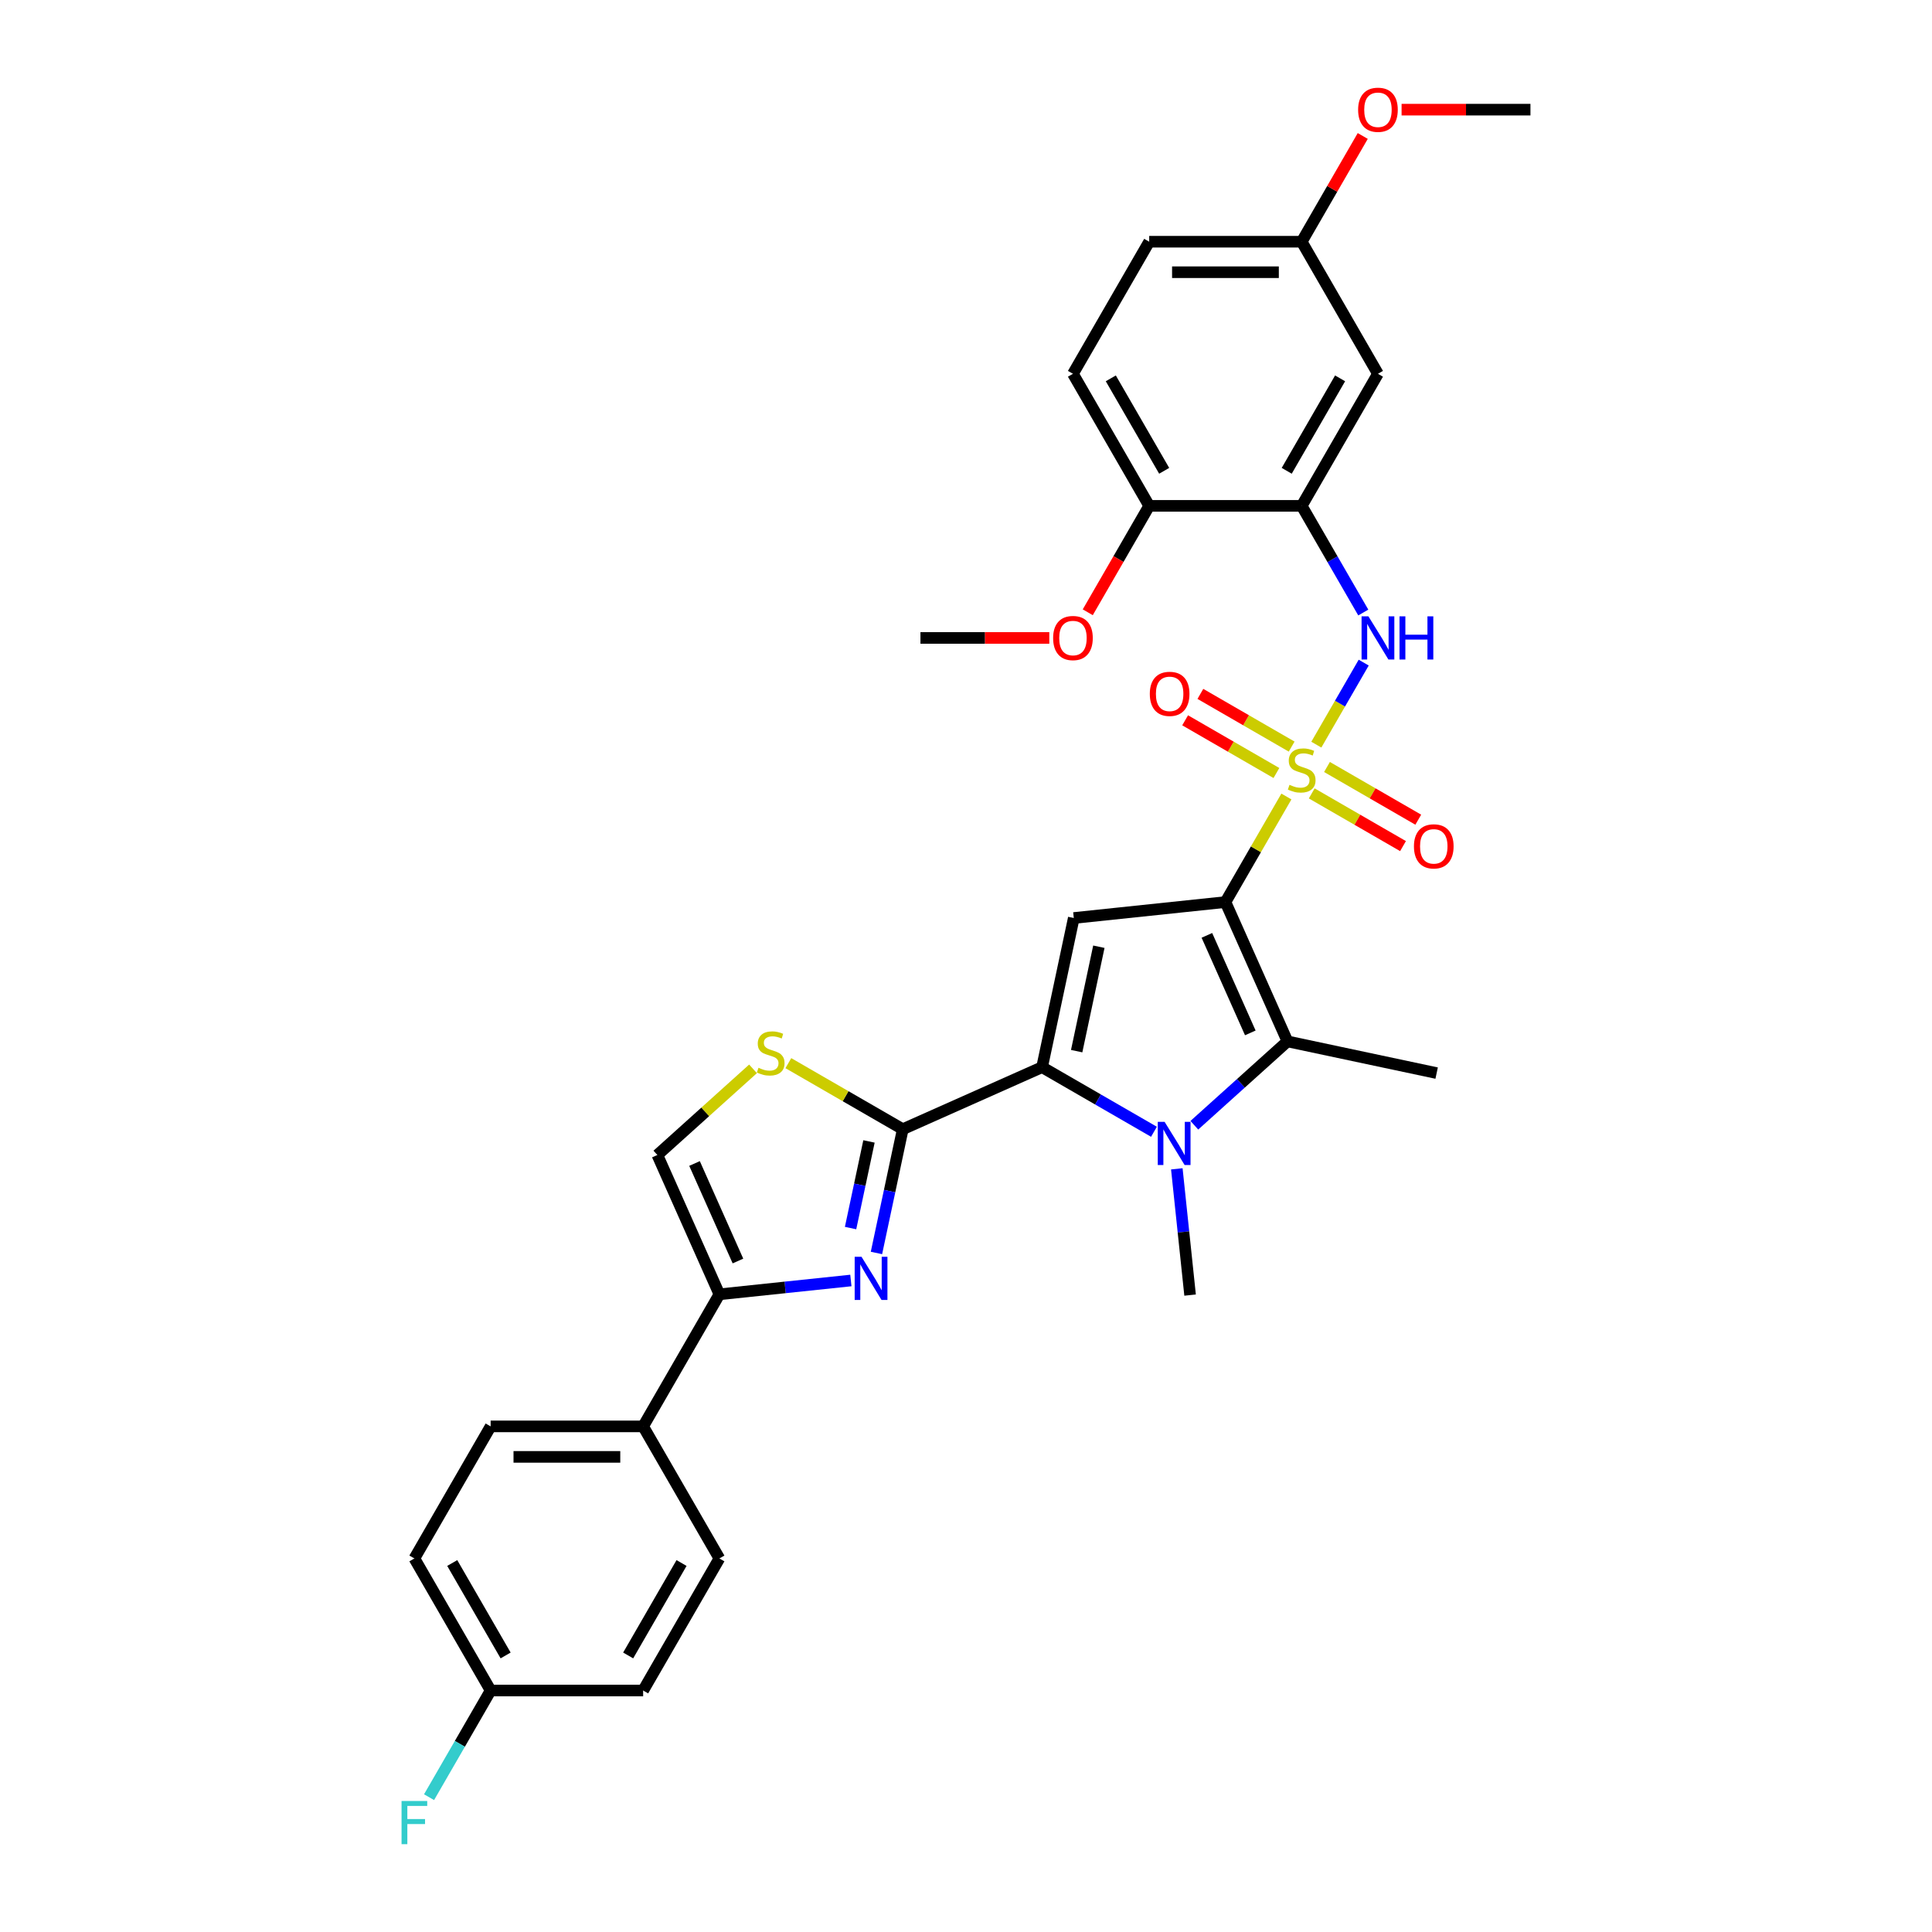 <?xml version='1.0' encoding='iso-8859-1'?>
<svg version='1.1' baseProfile='full'
              xmlns='http://www.w3.org/2000/svg'
                      xmlns:rdkit='http://www.rdkit.org/xml'
                      xmlns:xlink='http://www.w3.org/1999/xlink'
                  xml:space='preserve'
width='1000px' height='1000px' viewBox='0 0 1000 1000'>
<!-- END OF HEADER -->
<rect style='opacity:1.0;fill:#FFFFFF;stroke:none' width='1000' height='1000' x='0' y='0'> </rect>
<path class='bond-0' d='M 634.29,466.909 L 650.064,439.59' style='fill:none;fill-rule:evenodd;stroke:#000000;stroke-width:6px;stroke-linecap:butt;stroke-linejoin:miter;stroke-opacity:1' />
<path class='bond-0' d='M 650.064,439.59 L 665.837,412.27' style='fill:none;fill-rule:evenodd;stroke:#CCCC00;stroke-width:6px;stroke-linecap:butt;stroke-linejoin:miter;stroke-opacity:1' />
<path class='bond-3' d='M 634.29,466.909 L 555.789,475.16' style='fill:none;fill-rule:evenodd;stroke:#000000;stroke-width:6px;stroke-linecap:butt;stroke-linejoin:miter;stroke-opacity:1' />
<path class='bond-4' d='M 634.29,466.909 L 666.396,539.019' style='fill:none;fill-rule:evenodd;stroke:#000000;stroke-width:6px;stroke-linecap:butt;stroke-linejoin:miter;stroke-opacity:1' />
<path class='bond-4' d='M 624.684,484.147 L 647.158,534.624' style='fill:none;fill-rule:evenodd;stroke:#000000;stroke-width:6px;stroke-linecap:butt;stroke-linejoin:miter;stroke-opacity:1' />
<path class='bond-7' d='M 681.331,385.432 L 693.591,364.198' style='fill:none;fill-rule:evenodd;stroke:#CCCC00;stroke-width:6px;stroke-linecap:butt;stroke-linejoin:miter;stroke-opacity:1' />
<path class='bond-7' d='M 693.591,364.198 L 705.85,342.964' style='fill:none;fill-rule:evenodd;stroke:#0000FF;stroke-width:6px;stroke-linecap:butt;stroke-linejoin:miter;stroke-opacity:1' />
<path class='bond-12' d='M 668.563,386.438 L 644.94,372.799' style='fill:none;fill-rule:evenodd;stroke:#CCCC00;stroke-width:6px;stroke-linecap:butt;stroke-linejoin:miter;stroke-opacity:1' />
<path class='bond-12' d='M 644.94,372.799 L 621.316,359.16' style='fill:none;fill-rule:evenodd;stroke:#FF0000;stroke-width:6px;stroke-linecap:butt;stroke-linejoin:miter;stroke-opacity:1' />
<path class='bond-12' d='M 660.67,400.109 L 637.046,386.47' style='fill:none;fill-rule:evenodd;stroke:#CCCC00;stroke-width:6px;stroke-linecap:butt;stroke-linejoin:miter;stroke-opacity:1' />
<path class='bond-12' d='M 637.046,386.47 L 613.423,372.831' style='fill:none;fill-rule:evenodd;stroke:#FF0000;stroke-width:6px;stroke-linecap:butt;stroke-linejoin:miter;stroke-opacity:1' />
<path class='bond-13' d='M 678.951,410.664 L 702.575,424.303' style='fill:none;fill-rule:evenodd;stroke:#CCCC00;stroke-width:6px;stroke-linecap:butt;stroke-linejoin:miter;stroke-opacity:1' />
<path class='bond-13' d='M 702.575,424.303 L 726.198,437.942' style='fill:none;fill-rule:evenodd;stroke:#FF0000;stroke-width:6px;stroke-linecap:butt;stroke-linejoin:miter;stroke-opacity:1' />
<path class='bond-13' d='M 686.845,396.992 L 710.468,410.631' style='fill:none;fill-rule:evenodd;stroke:#CCCC00;stroke-width:6px;stroke-linecap:butt;stroke-linejoin:miter;stroke-opacity:1' />
<path class='bond-13' d='M 710.468,410.631 L 734.092,424.27' style='fill:none;fill-rule:evenodd;stroke:#FF0000;stroke-width:6px;stroke-linecap:butt;stroke-linejoin:miter;stroke-opacity:1' />
<path class='bond-1' d='M 539.378,552.369 L 555.789,475.16' style='fill:none;fill-rule:evenodd;stroke:#000000;stroke-width:6px;stroke-linecap:butt;stroke-linejoin:miter;stroke-opacity:1' />
<path class='bond-1' d='M 557.281,544.07 L 568.769,490.024' style='fill:none;fill-rule:evenodd;stroke:#000000;stroke-width:6px;stroke-linecap:butt;stroke-linejoin:miter;stroke-opacity:1' />
<path class='bond-5' d='M 539.378,552.369 L 467.268,584.474' style='fill:none;fill-rule:evenodd;stroke:#000000;stroke-width:6px;stroke-linecap:butt;stroke-linejoin:miter;stroke-opacity:1' />
<path class='bond-32' d='M 539.378,552.369 L 568.332,569.086' style='fill:none;fill-rule:evenodd;stroke:#000000;stroke-width:6px;stroke-linecap:butt;stroke-linejoin:miter;stroke-opacity:1' />
<path class='bond-32' d='M 568.332,569.086 L 597.286,585.802' style='fill:none;fill-rule:evenodd;stroke:#0000FF;stroke-width:6px;stroke-linecap:butt;stroke-linejoin:miter;stroke-opacity:1' />
<path class='bond-2' d='M 618.187,582.426 L 642.291,560.723' style='fill:none;fill-rule:evenodd;stroke:#0000FF;stroke-width:6px;stroke-linecap:butt;stroke-linejoin:miter;stroke-opacity:1' />
<path class='bond-2' d='M 642.291,560.723 L 666.396,539.019' style='fill:none;fill-rule:evenodd;stroke:#000000;stroke-width:6px;stroke-linecap:butt;stroke-linejoin:miter;stroke-opacity:1' />
<path class='bond-21' d='M 609.119,604.986 L 612.553,637.662' style='fill:none;fill-rule:evenodd;stroke:#0000FF;stroke-width:6px;stroke-linecap:butt;stroke-linejoin:miter;stroke-opacity:1' />
<path class='bond-21' d='M 612.553,637.662 L 615.987,670.337' style='fill:none;fill-rule:evenodd;stroke:#000000;stroke-width:6px;stroke-linecap:butt;stroke-linejoin:miter;stroke-opacity:1' />
<path class='bond-22' d='M 666.396,539.019 L 743.604,555.43' style='fill:none;fill-rule:evenodd;stroke:#000000;stroke-width:6px;stroke-linecap:butt;stroke-linejoin:miter;stroke-opacity:1' />
<path class='bond-6' d='M 467.268,584.474 L 460.46,616.504' style='fill:none;fill-rule:evenodd;stroke:#000000;stroke-width:6px;stroke-linecap:butt;stroke-linejoin:miter;stroke-opacity:1' />
<path class='bond-6' d='M 460.46,616.504 L 453.652,648.533' style='fill:none;fill-rule:evenodd;stroke:#0000FF;stroke-width:6px;stroke-linecap:butt;stroke-linejoin:miter;stroke-opacity:1' />
<path class='bond-6' d='M 449.784,590.801 L 445.019,613.221' style='fill:none;fill-rule:evenodd;stroke:#000000;stroke-width:6px;stroke-linecap:butt;stroke-linejoin:miter;stroke-opacity:1' />
<path class='bond-6' d='M 445.019,613.221 L 440.253,635.642' style='fill:none;fill-rule:evenodd;stroke:#0000FF;stroke-width:6px;stroke-linecap:butt;stroke-linejoin:miter;stroke-opacity:1' />
<path class='bond-9' d='M 467.268,584.474 L 437.659,567.38' style='fill:none;fill-rule:evenodd;stroke:#000000;stroke-width:6px;stroke-linecap:butt;stroke-linejoin:miter;stroke-opacity:1' />
<path class='bond-9' d='M 437.659,567.38 L 408.05,550.285' style='fill:none;fill-rule:evenodd;stroke:#CCCC00;stroke-width:6px;stroke-linecap:butt;stroke-linejoin:miter;stroke-opacity:1' />
<path class='bond-8' d='M 440.406,662.782 L 406.381,666.358' style='fill:none;fill-rule:evenodd;stroke:#0000FF;stroke-width:6px;stroke-linecap:butt;stroke-linejoin:miter;stroke-opacity:1' />
<path class='bond-8' d='M 406.381,666.358 L 372.356,669.934' style='fill:none;fill-rule:evenodd;stroke:#000000;stroke-width:6px;stroke-linecap:butt;stroke-linejoin:miter;stroke-opacity:1' />
<path class='bond-10' d='M 705.632,317.042 L 689.695,289.438' style='fill:none;fill-rule:evenodd;stroke:#0000FF;stroke-width:6px;stroke-linecap:butt;stroke-linejoin:miter;stroke-opacity:1' />
<path class='bond-10' d='M 689.695,289.438 L 673.757,261.834' style='fill:none;fill-rule:evenodd;stroke:#000000;stroke-width:6px;stroke-linecap:butt;stroke-linejoin:miter;stroke-opacity:1' />
<path class='bond-15' d='M 372.356,669.934 L 332.889,738.293' style='fill:none;fill-rule:evenodd;stroke:#000000;stroke-width:6px;stroke-linecap:butt;stroke-linejoin:miter;stroke-opacity:1' />
<path class='bond-33' d='M 372.356,669.934 L 340.251,597.824' style='fill:none;fill-rule:evenodd;stroke:#000000;stroke-width:6px;stroke-linecap:butt;stroke-linejoin:miter;stroke-opacity:1' />
<path class='bond-33' d='M 381.962,652.697 L 359.488,602.22' style='fill:none;fill-rule:evenodd;stroke:#000000;stroke-width:6px;stroke-linecap:butt;stroke-linejoin:miter;stroke-opacity:1' />
<path class='bond-11' d='M 389.769,553.238 L 365.01,575.531' style='fill:none;fill-rule:evenodd;stroke:#CCCC00;stroke-width:6px;stroke-linecap:butt;stroke-linejoin:miter;stroke-opacity:1' />
<path class='bond-11' d='M 365.01,575.531 L 340.251,597.824' style='fill:none;fill-rule:evenodd;stroke:#000000;stroke-width:6px;stroke-linecap:butt;stroke-linejoin:miter;stroke-opacity:1' />
<path class='bond-14' d='M 673.757,261.834 L 713.224,193.475' style='fill:none;fill-rule:evenodd;stroke:#000000;stroke-width:6px;stroke-linecap:butt;stroke-linejoin:miter;stroke-opacity:1' />
<path class='bond-14' d='M 666.006,243.687 L 693.632,195.835' style='fill:none;fill-rule:evenodd;stroke:#000000;stroke-width:6px;stroke-linecap:butt;stroke-linejoin:miter;stroke-opacity:1' />
<path class='bond-16' d='M 673.757,261.834 L 594.824,261.834' style='fill:none;fill-rule:evenodd;stroke:#000000;stroke-width:6px;stroke-linecap:butt;stroke-linejoin:miter;stroke-opacity:1' />
<path class='bond-20' d='M 713.224,193.475 L 673.757,125.116' style='fill:none;fill-rule:evenodd;stroke:#000000;stroke-width:6px;stroke-linecap:butt;stroke-linejoin:miter;stroke-opacity:1' />
<path class='bond-17' d='M 332.889,738.293 L 253.955,738.293' style='fill:none;fill-rule:evenodd;stroke:#000000;stroke-width:6px;stroke-linecap:butt;stroke-linejoin:miter;stroke-opacity:1' />
<path class='bond-17' d='M 321.049,754.079 L 265.795,754.079' style='fill:none;fill-rule:evenodd;stroke:#000000;stroke-width:6px;stroke-linecap:butt;stroke-linejoin:miter;stroke-opacity:1' />
<path class='bond-18' d='M 332.889,738.293 L 372.356,806.651' style='fill:none;fill-rule:evenodd;stroke:#000000;stroke-width:6px;stroke-linecap:butt;stroke-linejoin:miter;stroke-opacity:1' />
<path class='bond-19' d='M 594.824,261.834 L 555.357,193.475' style='fill:none;fill-rule:evenodd;stroke:#000000;stroke-width:6px;stroke-linecap:butt;stroke-linejoin:miter;stroke-opacity:1' />
<path class='bond-19' d='M 602.575,243.687 L 574.948,195.835' style='fill:none;fill-rule:evenodd;stroke:#000000;stroke-width:6px;stroke-linecap:butt;stroke-linejoin:miter;stroke-opacity:1' />
<path class='bond-28' d='M 594.824,261.834 L 578.923,289.375' style='fill:none;fill-rule:evenodd;stroke:#000000;stroke-width:6px;stroke-linecap:butt;stroke-linejoin:miter;stroke-opacity:1' />
<path class='bond-28' d='M 578.923,289.375 L 563.022,316.916' style='fill:none;fill-rule:evenodd;stroke:#FF0000;stroke-width:6px;stroke-linecap:butt;stroke-linejoin:miter;stroke-opacity:1' />
<path class='bond-26' d='M 253.955,738.293 L 214.488,806.651' style='fill:none;fill-rule:evenodd;stroke:#000000;stroke-width:6px;stroke-linecap:butt;stroke-linejoin:miter;stroke-opacity:1' />
<path class='bond-25' d='M 372.356,806.651 L 332.889,875.01' style='fill:none;fill-rule:evenodd;stroke:#000000;stroke-width:6px;stroke-linecap:butt;stroke-linejoin:miter;stroke-opacity:1' />
<path class='bond-25' d='M 352.764,809.012 L 325.137,856.863' style='fill:none;fill-rule:evenodd;stroke:#000000;stroke-width:6px;stroke-linecap:butt;stroke-linejoin:miter;stroke-opacity:1' />
<path class='bond-24' d='M 555.357,193.475 L 594.824,125.116' style='fill:none;fill-rule:evenodd;stroke:#000000;stroke-width:6px;stroke-linecap:butt;stroke-linejoin:miter;stroke-opacity:1' />
<path class='bond-29' d='M 673.757,125.116 L 689.558,97.749' style='fill:none;fill-rule:evenodd;stroke:#000000;stroke-width:6px;stroke-linecap:butt;stroke-linejoin:miter;stroke-opacity:1' />
<path class='bond-29' d='M 689.558,97.749 L 705.358,70.382' style='fill:none;fill-rule:evenodd;stroke:#FF0000;stroke-width:6px;stroke-linecap:butt;stroke-linejoin:miter;stroke-opacity:1' />
<path class='bond-34' d='M 673.757,125.116 L 594.824,125.116' style='fill:none;fill-rule:evenodd;stroke:#000000;stroke-width:6px;stroke-linecap:butt;stroke-linejoin:miter;stroke-opacity:1' />
<path class='bond-34' d='M 661.917,140.903 L 606.664,140.903' style='fill:none;fill-rule:evenodd;stroke:#000000;stroke-width:6px;stroke-linecap:butt;stroke-linejoin:miter;stroke-opacity:1' />
<path class='bond-23' d='M 253.955,875.01 L 332.889,875.01' style='fill:none;fill-rule:evenodd;stroke:#000000;stroke-width:6px;stroke-linecap:butt;stroke-linejoin:miter;stroke-opacity:1' />
<path class='bond-27' d='M 253.955,875.01 L 238.018,902.614' style='fill:none;fill-rule:evenodd;stroke:#000000;stroke-width:6px;stroke-linecap:butt;stroke-linejoin:miter;stroke-opacity:1' />
<path class='bond-27' d='M 238.018,902.614 L 222.081,930.218' style='fill:none;fill-rule:evenodd;stroke:#33CCCC;stroke-width:6px;stroke-linecap:butt;stroke-linejoin:miter;stroke-opacity:1' />
<path class='bond-35' d='M 253.955,875.01 L 214.488,806.651' style='fill:none;fill-rule:evenodd;stroke:#000000;stroke-width:6px;stroke-linecap:butt;stroke-linejoin:miter;stroke-opacity:1' />
<path class='bond-35' d='M 261.707,856.863 L 234.08,809.012' style='fill:none;fill-rule:evenodd;stroke:#000000;stroke-width:6px;stroke-linecap:butt;stroke-linejoin:miter;stroke-opacity:1' />
<path class='bond-30' d='M 543.122,330.192 L 509.772,330.192' style='fill:none;fill-rule:evenodd;stroke:#FF0000;stroke-width:6px;stroke-linecap:butt;stroke-linejoin:miter;stroke-opacity:1' />
<path class='bond-30' d='M 509.772,330.192 L 476.423,330.192' style='fill:none;fill-rule:evenodd;stroke:#000000;stroke-width:6px;stroke-linecap:butt;stroke-linejoin:miter;stroke-opacity:1' />
<path class='bond-31' d='M 725.459,56.758 L 758.808,56.758' style='fill:none;fill-rule:evenodd;stroke:#FF0000;stroke-width:6px;stroke-linecap:butt;stroke-linejoin:miter;stroke-opacity:1' />
<path class='bond-31' d='M 758.808,56.758 L 792.158,56.758' style='fill:none;fill-rule:evenodd;stroke:#000000;stroke-width:6px;stroke-linecap:butt;stroke-linejoin:miter;stroke-opacity:1' />
<path  class='atom-1' d='M 667.443 406.223
Q 667.695 406.318, 668.737 406.76
Q 669.779 407.202, 670.916 407.486
Q 672.084 407.739, 673.221 407.739
Q 675.336 407.739, 676.567 406.728
Q 677.799 405.686, 677.799 403.887
Q 677.799 402.655, 677.167 401.898
Q 676.567 401.14, 675.62 400.729
Q 674.673 400.319, 673.094 399.845
Q 671.105 399.245, 669.905 398.677
Q 668.737 398.109, 667.885 396.909
Q 667.064 395.709, 667.064 393.689
Q 667.064 390.879, 668.958 389.142
Q 670.884 387.405, 674.673 387.405
Q 677.262 387.405, 680.198 388.637
L 679.472 391.068
Q 676.788 389.963, 674.768 389.963
Q 672.589 389.963, 671.389 390.879
Q 670.189 391.763, 670.221 393.31
Q 670.221 394.509, 670.821 395.236
Q 671.452 395.962, 672.336 396.372
Q 673.252 396.783, 674.768 397.256
Q 676.788 397.888, 677.988 398.519
Q 679.188 399.151, 680.04 400.445
Q 680.924 401.708, 680.924 403.887
Q 680.924 406.981, 678.841 408.654
Q 676.788 410.296, 673.347 410.296
Q 671.358 410.296, 669.842 409.854
Q 668.358 409.444, 666.59 408.718
L 667.443 406.223
' fill='#CCCC00'/>
<path  class='atom-3' d='M 602.795 580.659
L 610.12 592.499
Q 610.846 593.667, 612.015 595.783
Q 613.183 597.898, 613.246 598.024
L 613.246 580.659
L 616.214 580.659
L 616.214 603.013
L 613.151 603.013
L 605.29 590.068
Q 604.374 588.552, 603.395 586.816
Q 602.448 585.079, 602.164 584.543
L 602.164 603.013
L 599.259 603.013
L 599.259 580.659
L 602.795 580.659
' fill='#0000FF'/>
<path  class='atom-7' d='M 445.916 650.506
L 453.241 662.346
Q 453.967 663.514, 455.135 665.63
Q 456.304 667.745, 456.367 667.872
L 456.367 650.506
L 459.335 650.506
L 459.335 672.86
L 456.272 672.86
L 448.41 659.915
Q 447.495 658.4, 446.516 656.663
Q 445.569 654.926, 445.284 654.39
L 445.284 672.86
L 442.38 672.86
L 442.38 650.506
L 445.916 650.506
' fill='#0000FF'/>
<path  class='atom-8' d='M 708.283 319.015
L 715.608 330.855
Q 716.334 332.024, 717.502 334.139
Q 718.671 336.254, 718.734 336.381
L 718.734 319.015
L 721.702 319.015
L 721.702 341.369
L 718.639 341.369
L 710.777 328.424
Q 709.862 326.909, 708.883 325.172
Q 707.936 323.436, 707.651 322.899
L 707.651 341.369
L 704.747 341.369
L 704.747 319.015
L 708.283 319.015
' fill='#0000FF'/>
<path  class='atom-8' d='M 724.385 319.015
L 727.416 319.015
L 727.416 328.519
L 738.846 328.519
L 738.846 319.015
L 741.877 319.015
L 741.877 341.369
L 738.846 341.369
L 738.846 331.045
L 727.416 331.045
L 727.416 341.369
L 724.385 341.369
L 724.385 319.015
' fill='#0000FF'/>
<path  class='atom-10' d='M 392.595 552.68
Q 392.848 552.775, 393.89 553.217
Q 394.931 553.659, 396.068 553.943
Q 397.236 554.195, 398.373 554.195
Q 400.488 554.195, 401.72 553.185
Q 402.951 552.143, 402.951 550.343
Q 402.951 549.112, 402.32 548.354
Q 401.72 547.597, 400.773 547.186
Q 399.825 546.776, 398.247 546.302
Q 396.258 545.702, 395.058 545.134
Q 393.89 544.565, 393.037 543.366
Q 392.216 542.166, 392.216 540.145
Q 392.216 537.335, 394.111 535.599
Q 396.037 533.862, 399.825 533.862
Q 402.414 533.862, 405.351 535.093
L 404.625 537.525
Q 401.941 536.42, 399.92 536.42
Q 397.742 536.42, 396.542 537.335
Q 395.342 538.219, 395.374 539.766
Q 395.374 540.966, 395.973 541.692
Q 396.605 542.418, 397.489 542.829
Q 398.405 543.239, 399.92 543.713
Q 401.941 544.344, 403.141 544.976
Q 404.34 545.607, 405.193 546.902
Q 406.077 548.165, 406.077 550.343
Q 406.077 553.438, 403.993 555.111
Q 401.941 556.753, 398.499 556.753
Q 396.51 556.753, 394.995 556.311
Q 393.511 555.9, 391.743 555.174
L 392.595 552.68
' fill='#CCCC00'/>
<path  class='atom-13' d='M 595.137 359.147
Q 595.137 353.78, 597.789 350.78
Q 600.442 347.781, 605.399 347.781
Q 610.356 347.781, 613.008 350.78
Q 615.66 353.78, 615.66 359.147
Q 615.66 364.578, 612.976 367.672
Q 610.293 370.735, 605.399 370.735
Q 600.473 370.735, 597.789 367.672
Q 595.137 364.609, 595.137 359.147
M 605.399 368.209
Q 608.809 368.209, 610.64 365.935
Q 612.503 363.631, 612.503 359.147
Q 612.503 354.758, 610.64 352.548
Q 608.809 350.307, 605.399 350.307
Q 601.989 350.307, 600.126 352.517
Q 598.295 354.727, 598.295 359.147
Q 598.295 363.662, 600.126 365.935
Q 601.989 368.209, 605.399 368.209
' fill='#FF0000'/>
<path  class='atom-14' d='M 731.855 438.081
Q 731.855 432.713, 734.507 429.714
Q 737.159 426.714, 742.116 426.714
Q 747.073 426.714, 749.725 429.714
Q 752.377 432.713, 752.377 438.081
Q 752.377 443.512, 749.694 446.606
Q 747.01 449.668, 742.116 449.668
Q 737.19 449.668, 734.507 446.606
Q 731.855 443.543, 731.855 438.081
M 742.116 447.142
Q 745.526 447.142, 747.357 444.869
Q 749.22 442.564, 749.22 438.081
Q 749.22 433.692, 747.357 431.482
Q 745.526 429.24, 742.116 429.24
Q 738.706 429.24, 736.843 431.45
Q 735.012 433.661, 735.012 438.081
Q 735.012 442.596, 736.843 444.869
Q 738.706 447.142, 742.116 447.142
' fill='#FF0000'/>
<path  class='atom-28' d='M 207.842 932.191
L 221.135 932.191
L 221.135 934.749
L 210.842 934.749
L 210.842 941.537
L 219.998 941.537
L 219.998 944.126
L 210.842 944.126
L 210.842 954.545
L 207.842 954.545
L 207.842 932.191
' fill='#33CCCC'/>
<path  class='atom-29' d='M 545.095 330.255
Q 545.095 324.888, 547.748 321.888
Q 550.4 318.889, 555.357 318.889
Q 560.314 318.889, 562.966 321.888
Q 565.618 324.888, 565.618 330.255
Q 565.618 335.686, 562.934 338.78
Q 560.251 341.843, 555.357 341.843
Q 550.431 341.843, 547.748 338.78
Q 545.095 335.718, 545.095 330.255
M 555.357 339.317
Q 558.767 339.317, 560.598 337.044
Q 562.461 334.739, 562.461 330.255
Q 562.461 325.867, 560.598 323.657
Q 558.767 321.415, 555.357 321.415
Q 551.947 321.415, 550.084 323.625
Q 548.253 325.835, 548.253 330.255
Q 548.253 334.77, 550.084 337.044
Q 551.947 339.317, 555.357 339.317
' fill='#FF0000'/>
<path  class='atom-30' d='M 702.963 56.821
Q 702.963 51.453, 705.615 48.454
Q 708.267 45.455, 713.224 45.455
Q 718.181 45.455, 720.833 48.454
Q 723.486 51.453, 723.486 56.821
Q 723.486 62.252, 720.802 65.346
Q 718.118 68.409, 713.224 68.409
Q 708.299 68.409, 705.615 65.346
Q 702.963 62.283, 702.963 56.821
M 713.224 65.883
Q 716.634 65.883, 718.465 63.609
Q 720.328 61.304, 720.328 56.821
Q 720.328 52.432, 718.465 50.222
Q 716.634 47.98, 713.224 47.98
Q 709.814 47.98, 707.951 50.191
Q 706.12 52.401, 706.12 56.821
Q 706.12 61.336, 707.951 63.609
Q 709.814 65.883, 713.224 65.883
' fill='#FF0000'/>
</svg>
